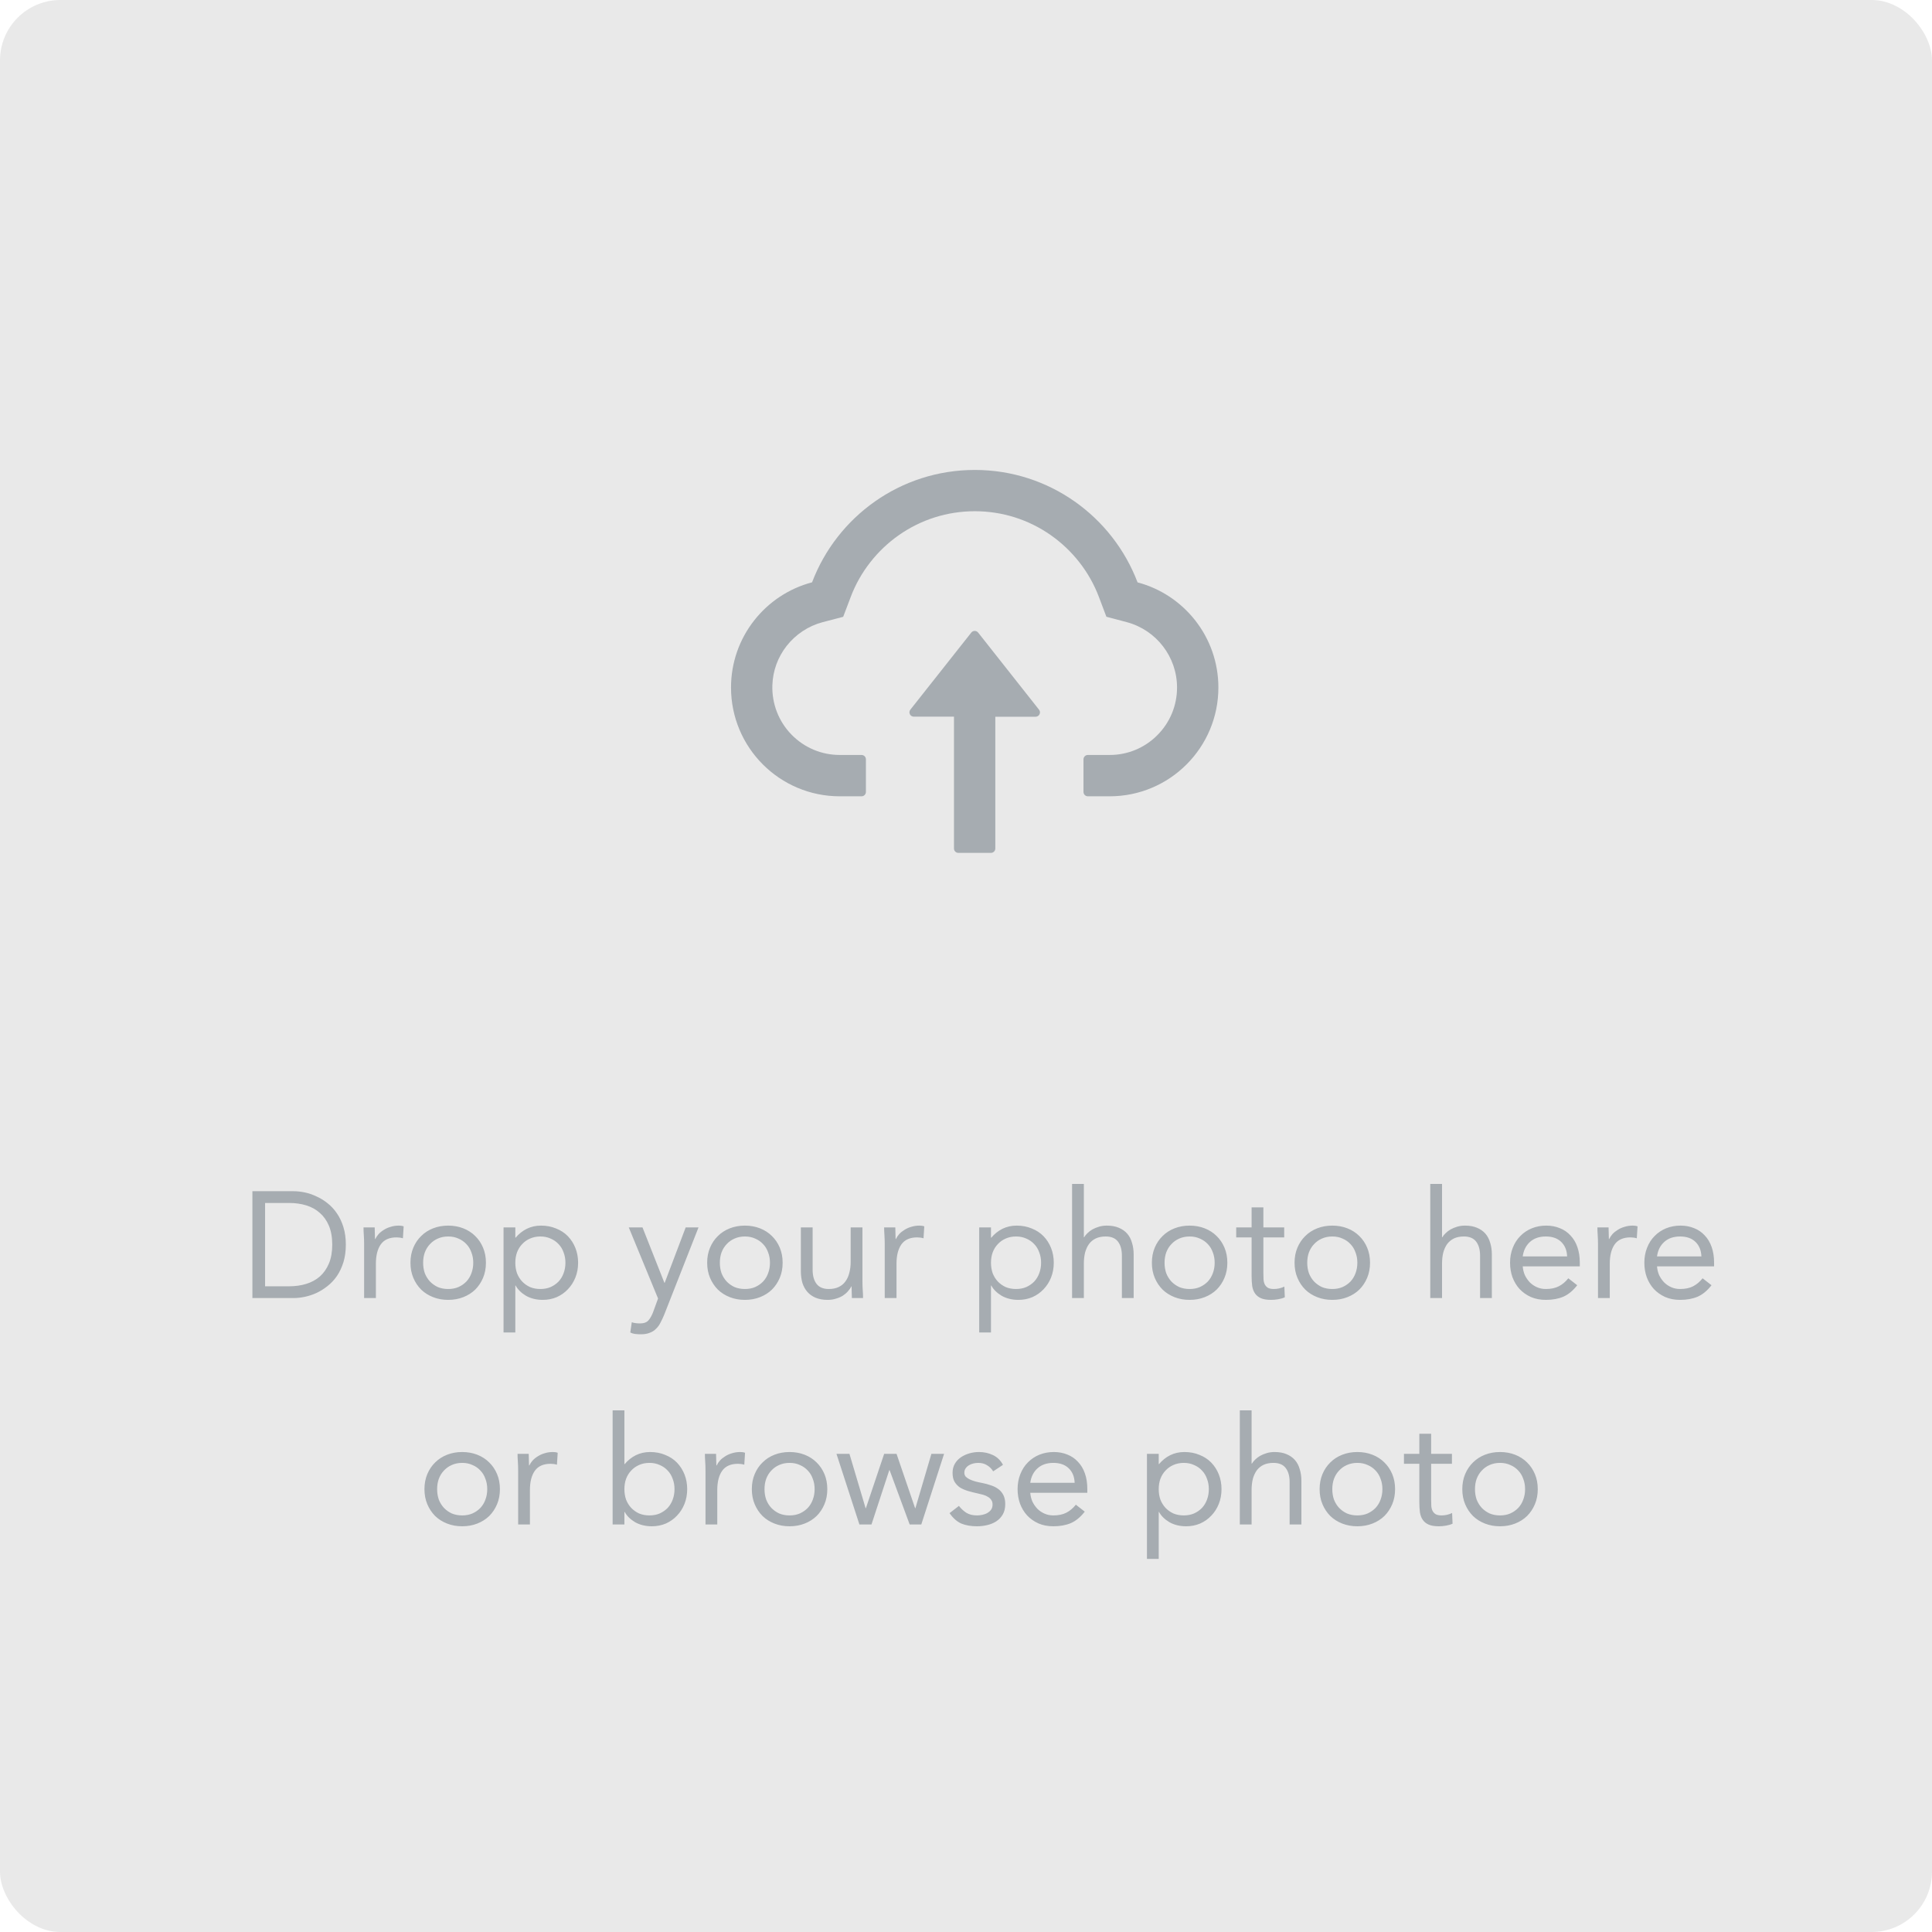 <svg width="128" height="128" viewBox="0 0 128 128" fill="none" xmlns="http://www.w3.org/2000/svg">
<rect width="128" height="128" rx="4" fill="#E9E9E9"/>
<path d="M64.804 41.91C64.777 41.876 64.742 41.848 64.703 41.828C64.664 41.809 64.62 41.799 64.577 41.799C64.533 41.799 64.49 41.809 64.45 41.828C64.411 41.848 64.377 41.876 64.35 41.91L60.314 47.016C60.28 47.059 60.26 47.11 60.254 47.163C60.248 47.217 60.258 47.271 60.282 47.32C60.305 47.368 60.342 47.409 60.388 47.438C60.434 47.466 60.487 47.481 60.541 47.481H63.204V56.216C63.204 56.375 63.333 56.505 63.492 56.505H65.654C65.813 56.505 65.942 56.375 65.942 56.216V47.485H68.613C68.854 47.485 68.987 47.207 68.84 47.02L64.804 41.91Z" fill="#A6ACB1"/>
<path d="M75.366 38.584C73.715 34.231 69.51 31.135 64.584 31.135C59.658 31.135 55.452 34.227 53.802 38.58C50.714 39.391 48.432 42.205 48.432 45.55C48.432 49.532 51.658 52.757 55.636 52.757H57.081C57.24 52.757 57.369 52.627 57.369 52.468V50.306C57.369 50.148 57.24 50.018 57.081 50.018H55.636C54.422 50.018 53.279 49.535 52.429 48.66C51.582 47.787 51.132 46.613 51.171 45.395C51.204 44.443 51.528 43.55 52.115 42.796C52.717 42.029 53.56 41.47 54.497 41.222L55.863 40.865L56.364 39.546C56.674 38.724 57.106 37.957 57.651 37.261C58.188 36.572 58.824 35.966 59.539 35.463C61.02 34.422 62.764 33.87 64.584 33.87C66.404 33.87 68.148 34.422 69.629 35.463C70.346 35.968 70.98 36.573 71.517 37.261C72.061 37.957 72.494 38.728 72.804 39.546L73.301 40.861L74.663 41.222C76.616 41.748 77.982 43.524 77.982 45.55C77.982 46.742 77.517 47.867 76.674 48.71C76.26 49.126 75.769 49.456 75.227 49.68C74.685 49.905 74.104 50.02 73.517 50.018H72.072C71.914 50.018 71.784 50.148 71.784 50.306V52.468C71.784 52.627 71.914 52.757 72.072 52.757H73.517C77.496 52.757 80.721 49.532 80.721 45.55C80.721 42.209 78.447 39.398 75.366 38.584Z" fill="#A6ACB1"/>
<path d="M16.722 78.92H19.442C19.675 78.92 19.922 78.947 20.182 79C20.442 79.053 20.698 79.14 20.952 79.26C21.212 79.373 21.458 79.523 21.692 79.71C21.932 79.897 22.142 80.123 22.322 80.39C22.502 80.65 22.645 80.953 22.752 81.3C22.858 81.64 22.912 82.027 22.912 82.46C22.912 82.893 22.858 83.283 22.752 83.63C22.645 83.97 22.502 84.273 22.322 84.54C22.142 84.8 21.932 85.023 21.692 85.21C21.458 85.397 21.212 85.55 20.952 85.67C20.698 85.783 20.442 85.867 20.182 85.92C19.922 85.973 19.675 86 19.442 86H16.722V78.92ZM17.562 85.22H19.162C19.568 85.22 19.945 85.167 20.292 85.06C20.638 84.953 20.938 84.79 21.192 84.57C21.445 84.343 21.645 84.057 21.792 83.71C21.938 83.363 22.012 82.947 22.012 82.46C22.012 81.973 21.938 81.557 21.792 81.21C21.645 80.863 21.445 80.58 21.192 80.36C20.938 80.133 20.638 79.967 20.292 79.86C19.945 79.753 19.568 79.7 19.162 79.7H17.562V85.22ZM24.124 82.43C24.124 82.217 24.117 82.017 24.104 81.83C24.09 81.643 24.084 81.473 24.084 81.32H24.824C24.824 81.447 24.827 81.573 24.834 81.7C24.84 81.827 24.844 81.957 24.844 82.09H24.864C24.917 81.977 24.991 81.867 25.084 81.76C25.184 81.653 25.3 81.56 25.434 81.48C25.567 81.393 25.717 81.327 25.884 81.28C26.05 81.227 26.23 81.2 26.424 81.2C26.477 81.2 26.53 81.203 26.584 81.21C26.637 81.217 26.691 81.23 26.744 81.25L26.694 82.04C26.561 82 26.421 81.98 26.274 81.98C25.794 81.98 25.444 82.137 25.224 82.45C25.011 82.757 24.904 83.18 24.904 83.72V86H24.124V82.43ZM27.194 83.66C27.194 83.293 27.257 82.96 27.384 82.66C27.51 82.36 27.684 82.103 27.904 81.89C28.124 81.67 28.387 81.5 28.694 81.38C29 81.26 29.334 81.2 29.694 81.2C30.054 81.2 30.387 81.26 30.694 81.38C31 81.5 31.264 81.67 31.484 81.89C31.704 82.103 31.877 82.36 32.004 82.66C32.13 82.96 32.194 83.293 32.194 83.66C32.194 84.027 32.13 84.36 32.004 84.66C31.877 84.96 31.704 85.22 31.484 85.44C31.264 85.653 31 85.82 30.694 85.94C30.387 86.06 30.054 86.12 29.694 86.12C29.334 86.12 29 86.06 28.694 85.94C28.387 85.82 28.124 85.653 27.904 85.44C27.684 85.22 27.51 84.96 27.384 84.66C27.257 84.36 27.194 84.027 27.194 83.66ZM28.034 83.66C28.034 83.907 28.07 84.137 28.144 84.35C28.224 84.557 28.337 84.74 28.484 84.9C28.63 85.053 28.804 85.177 29.004 85.27C29.21 85.357 29.44 85.4 29.694 85.4C29.947 85.4 30.174 85.357 30.374 85.27C30.58 85.177 30.757 85.053 30.904 84.9C31.05 84.74 31.16 84.557 31.234 84.35C31.314 84.137 31.354 83.907 31.354 83.66C31.354 83.413 31.314 83.187 31.234 82.98C31.16 82.767 31.05 82.583 30.904 82.43C30.757 82.27 30.58 82.147 30.374 82.06C30.174 81.967 29.947 81.92 29.694 81.92C29.44 81.92 29.21 81.967 29.004 82.06C28.804 82.147 28.63 82.27 28.484 82.43C28.337 82.583 28.224 82.767 28.144 82.98C28.07 83.187 28.034 83.413 28.034 83.66ZM33.361 81.32H34.141V82H34.161C34.374 81.747 34.621 81.55 34.901 81.41C35.188 81.27 35.501 81.2 35.841 81.2C36.208 81.2 36.541 81.263 36.841 81.39C37.148 81.51 37.408 81.68 37.621 81.9C37.834 82.12 38.001 82.38 38.121 82.68C38.241 82.98 38.301 83.307 38.301 83.66C38.301 84.013 38.241 84.34 38.121 84.64C38.001 84.94 37.834 85.2 37.621 85.42C37.414 85.64 37.168 85.813 36.881 85.94C36.594 86.06 36.288 86.12 35.961 86.12C35.541 86.12 35.171 86.03 34.851 85.85C34.538 85.663 34.308 85.437 34.161 85.17H34.141V88.28H33.361V81.32ZM34.141 83.66C34.141 83.907 34.178 84.137 34.251 84.35C34.331 84.557 34.444 84.74 34.591 84.9C34.738 85.053 34.911 85.177 35.111 85.27C35.318 85.357 35.548 85.4 35.801 85.4C36.054 85.4 36.281 85.357 36.481 85.27C36.688 85.177 36.864 85.053 37.011 84.9C37.158 84.74 37.268 84.557 37.341 84.35C37.421 84.137 37.461 83.907 37.461 83.66C37.461 83.413 37.421 83.187 37.341 82.98C37.268 82.767 37.158 82.583 37.011 82.43C36.864 82.27 36.688 82.147 36.481 82.06C36.281 81.967 36.054 81.92 35.801 81.92C35.548 81.92 35.318 81.967 35.111 82.06C34.911 82.147 34.738 82.27 34.591 82.43C34.444 82.583 34.331 82.767 34.251 82.98C34.178 83.187 34.141 83.413 34.141 83.66ZM44.018 87.07C43.938 87.27 43.854 87.45 43.768 87.61C43.688 87.777 43.588 87.917 43.468 88.03C43.354 88.15 43.214 88.24 43.048 88.3C42.888 88.367 42.691 88.4 42.458 88.4C42.344 88.4 42.224 88.393 42.098 88.38C41.978 88.367 41.864 88.333 41.758 88.28L41.858 87.6C41.938 87.633 42.021 87.653 42.108 87.66C42.194 87.673 42.294 87.68 42.408 87.68C42.661 87.68 42.848 87.61 42.968 87.47C43.088 87.33 43.191 87.143 43.278 86.91L43.598 86.03L41.658 81.32H42.568L44.018 84.99H44.038L45.428 81.32H46.278L44.018 87.07ZM46.852 83.66C46.852 83.293 46.915 82.96 47.042 82.66C47.169 82.36 47.342 82.103 47.562 81.89C47.782 81.67 48.045 81.5 48.352 81.38C48.658 81.26 48.992 81.2 49.352 81.2C49.712 81.2 50.045 81.26 50.352 81.38C50.658 81.5 50.922 81.67 51.142 81.89C51.362 82.103 51.535 82.36 51.662 82.66C51.788 82.96 51.852 83.293 51.852 83.66C51.852 84.027 51.788 84.36 51.662 84.66C51.535 84.96 51.362 85.22 51.142 85.44C50.922 85.653 50.658 85.82 50.352 85.94C50.045 86.06 49.712 86.12 49.352 86.12C48.992 86.12 48.658 86.06 48.352 85.94C48.045 85.82 47.782 85.653 47.562 85.44C47.342 85.22 47.169 84.96 47.042 84.66C46.915 84.36 46.852 84.027 46.852 83.66ZM47.692 83.66C47.692 83.907 47.728 84.137 47.802 84.35C47.882 84.557 47.995 84.74 48.142 84.9C48.288 85.053 48.462 85.177 48.662 85.27C48.868 85.357 49.099 85.4 49.352 85.4C49.605 85.4 49.832 85.357 50.032 85.27C50.239 85.177 50.415 85.053 50.562 84.9C50.709 84.74 50.819 84.557 50.892 84.35C50.972 84.137 51.012 83.907 51.012 83.66C51.012 83.413 50.972 83.187 50.892 82.98C50.819 82.767 50.709 82.583 50.562 82.43C50.415 82.27 50.239 82.147 50.032 82.06C49.832 81.967 49.605 81.92 49.352 81.92C49.099 81.92 48.868 81.967 48.662 82.06C48.462 82.147 48.288 82.27 48.142 82.43C47.995 82.583 47.882 82.767 47.802 82.98C47.728 83.187 47.692 83.413 47.692 83.66ZM57.139 84.89C57.139 85.103 57.146 85.303 57.159 85.49C57.173 85.677 57.179 85.847 57.179 86H56.439C56.439 85.873 56.436 85.747 56.429 85.62C56.423 85.493 56.419 85.363 56.419 85.23H56.399C56.346 85.343 56.269 85.453 56.169 85.56C56.076 85.667 55.963 85.763 55.829 85.85C55.696 85.93 55.546 85.993 55.379 86.04C55.213 86.093 55.033 86.12 54.839 86.12C54.533 86.12 54.266 86.073 54.039 85.98C53.819 85.887 53.636 85.757 53.489 85.59C53.343 85.423 53.233 85.223 53.159 84.99C53.093 84.75 53.059 84.49 53.059 84.21V81.32H53.839V84.13C53.839 84.523 53.926 84.833 54.099 85.06C54.273 85.287 54.543 85.4 54.909 85.4C55.163 85.4 55.379 85.357 55.559 85.27C55.746 85.183 55.896 85.06 56.009 84.9C56.129 84.74 56.216 84.55 56.269 84.33C56.329 84.11 56.359 83.867 56.359 83.6V81.32H57.139V84.89ZM58.616 82.43C58.616 82.217 58.609 82.017 58.596 81.83C58.583 81.643 58.576 81.473 58.576 81.32H59.316C59.316 81.447 59.319 81.573 59.326 81.7C59.333 81.827 59.336 81.957 59.336 82.09H59.356C59.409 81.977 59.483 81.867 59.576 81.76C59.676 81.653 59.793 81.56 59.926 81.48C60.059 81.393 60.209 81.327 60.376 81.28C60.543 81.227 60.723 81.2 60.916 81.2C60.969 81.2 61.023 81.203 61.076 81.21C61.129 81.217 61.183 81.23 61.236 81.25L61.186 82.04C61.053 82 60.913 81.98 60.766 81.98C60.286 81.98 59.936 82.137 59.716 82.45C59.503 82.757 59.396 83.18 59.396 83.72V86H58.616V82.43ZM64.875 81.32H65.655V82H65.675C65.888 81.747 66.135 81.55 66.415 81.41C66.701 81.27 67.015 81.2 67.355 81.2C67.722 81.2 68.055 81.263 68.355 81.39C68.662 81.51 68.921 81.68 69.135 81.9C69.348 82.12 69.515 82.38 69.635 82.68C69.755 82.98 69.815 83.307 69.815 83.66C69.815 84.013 69.755 84.34 69.635 84.64C69.515 84.94 69.348 85.2 69.135 85.42C68.928 85.64 68.681 85.813 68.395 85.94C68.108 86.06 67.802 86.12 67.475 86.12C67.055 86.12 66.685 86.03 66.365 85.85C66.052 85.663 65.822 85.437 65.675 85.17H65.655V88.28H64.875V81.32ZM65.655 83.66C65.655 83.907 65.692 84.137 65.765 84.35C65.845 84.557 65.958 84.74 66.105 84.9C66.251 85.053 66.425 85.177 66.625 85.27C66.832 85.357 67.061 85.4 67.315 85.4C67.568 85.4 67.795 85.357 67.995 85.27C68.201 85.177 68.378 85.053 68.525 84.9C68.671 84.74 68.781 84.557 68.855 84.35C68.935 84.137 68.975 83.907 68.975 83.66C68.975 83.413 68.935 83.187 68.855 82.98C68.781 82.767 68.671 82.583 68.525 82.43C68.378 82.27 68.201 82.147 67.995 82.06C67.795 81.967 67.568 81.92 67.315 81.92C67.061 81.92 66.832 81.967 66.625 82.06C66.425 82.147 66.251 82.27 66.105 82.43C65.958 82.583 65.845 82.767 65.765 82.98C65.692 83.187 65.655 83.413 65.655 83.66ZM71.028 78.44H71.808V81.97H71.828C71.881 81.877 71.955 81.787 72.048 81.7C72.141 81.607 72.251 81.523 72.378 81.45C72.511 81.377 72.658 81.317 72.818 81.27C72.978 81.223 73.148 81.2 73.328 81.2C73.635 81.2 73.898 81.247 74.118 81.34C74.345 81.433 74.531 81.563 74.678 81.73C74.825 81.897 74.931 82.1 74.998 82.34C75.071 82.573 75.108 82.83 75.108 83.11V86H74.328V83.19C74.328 82.797 74.241 82.487 74.068 82.26C73.895 82.033 73.625 81.92 73.258 81.92C73.005 81.92 72.785 81.963 72.598 82.05C72.418 82.137 72.268 82.26 72.148 82.42C72.035 82.58 71.948 82.77 71.888 82.99C71.835 83.21 71.808 83.453 71.808 83.72V86H71.028V78.44ZM76.315 83.66C76.315 83.293 76.378 82.96 76.505 82.66C76.631 82.36 76.805 82.103 77.025 81.89C77.245 81.67 77.508 81.5 77.815 81.38C78.121 81.26 78.455 81.2 78.815 81.2C79.175 81.2 79.508 81.26 79.815 81.38C80.121 81.5 80.385 81.67 80.605 81.89C80.825 82.103 80.998 82.36 81.125 82.66C81.251 82.96 81.315 83.293 81.315 83.66C81.315 84.027 81.251 84.36 81.125 84.66C80.998 84.96 80.825 85.22 80.605 85.44C80.385 85.653 80.121 85.82 79.815 85.94C79.508 86.06 79.175 86.12 78.815 86.12C78.455 86.12 78.121 86.06 77.815 85.94C77.508 85.82 77.245 85.653 77.025 85.44C76.805 85.22 76.631 84.96 76.505 84.66C76.378 84.36 76.315 84.027 76.315 83.66ZM77.155 83.66C77.155 83.907 77.191 84.137 77.265 84.35C77.345 84.557 77.458 84.74 77.605 84.9C77.751 85.053 77.925 85.177 78.125 85.27C78.331 85.357 78.561 85.4 78.815 85.4C79.068 85.4 79.295 85.357 79.495 85.27C79.701 85.177 79.878 85.053 80.025 84.9C80.171 84.74 80.281 84.557 80.355 84.35C80.435 84.137 80.475 83.907 80.475 83.66C80.475 83.413 80.435 83.187 80.355 82.98C80.281 82.767 80.171 82.583 80.025 82.43C79.878 82.27 79.701 82.147 79.495 82.06C79.295 81.967 79.068 81.92 78.815 81.92C78.561 81.92 78.331 81.967 78.125 82.06C77.925 82.147 77.751 82.27 77.605 82.43C77.458 82.583 77.345 82.767 77.265 82.98C77.191 83.187 77.155 83.413 77.155 83.66ZM85.082 81.98H83.702V84.32C83.702 84.473 83.706 84.617 83.712 84.75C83.719 84.877 83.746 84.99 83.792 85.09C83.839 85.183 83.909 85.26 84.002 85.32C84.096 85.373 84.229 85.4 84.402 85.4C84.516 85.4 84.632 85.387 84.752 85.36C84.872 85.333 84.986 85.293 85.092 85.24L85.122 85.95C84.989 86.01 84.839 86.053 84.672 86.08C84.512 86.107 84.359 86.12 84.212 86.12C83.932 86.12 83.709 86.083 83.542 86.01C83.376 85.937 83.246 85.833 83.152 85.7C83.059 85.567 82.996 85.403 82.962 85.21C82.936 85.01 82.922 84.79 82.922 84.55V81.98H81.902V81.32H82.922V79.99H83.702V81.32H85.082V81.98ZM85.768 83.66C85.768 83.293 85.831 82.96 85.958 82.66C86.085 82.36 86.258 82.103 86.478 81.89C86.698 81.67 86.961 81.5 87.268 81.38C87.575 81.26 87.908 81.2 88.268 81.2C88.628 81.2 88.961 81.26 89.268 81.38C89.575 81.5 89.838 81.67 90.058 81.89C90.278 82.103 90.451 82.36 90.578 82.66C90.704 82.96 90.768 83.293 90.768 83.66C90.768 84.027 90.704 84.36 90.578 84.66C90.451 84.96 90.278 85.22 90.058 85.44C89.838 85.653 89.575 85.82 89.268 85.94C88.961 86.06 88.628 86.12 88.268 86.12C87.908 86.12 87.575 86.06 87.268 85.94C86.961 85.82 86.698 85.653 86.478 85.44C86.258 85.22 86.085 84.96 85.958 84.66C85.831 84.36 85.768 84.027 85.768 83.66ZM86.608 83.66C86.608 83.907 86.644 84.137 86.718 84.35C86.798 84.557 86.911 84.74 87.058 84.9C87.204 85.053 87.378 85.177 87.578 85.27C87.784 85.357 88.014 85.4 88.268 85.4C88.521 85.4 88.748 85.357 88.948 85.27C89.154 85.177 89.331 85.053 89.478 84.9C89.624 84.74 89.734 84.557 89.808 84.35C89.888 84.137 89.928 83.907 89.928 83.66C89.928 83.413 89.888 83.187 89.808 82.98C89.734 82.767 89.624 82.583 89.478 82.43C89.331 82.27 89.154 82.147 88.948 82.06C88.748 81.967 88.521 81.92 88.268 81.92C88.014 81.92 87.784 81.967 87.578 82.06C87.378 82.147 87.204 82.27 87.058 82.43C86.911 82.583 86.798 82.767 86.718 82.98C86.644 83.187 86.608 83.413 86.608 83.66ZM94.759 78.44H95.539V81.97H95.559C95.612 81.877 95.685 81.787 95.779 81.7C95.872 81.607 95.982 81.523 96.109 81.45C96.242 81.377 96.389 81.317 96.549 81.27C96.709 81.223 96.879 81.2 97.059 81.2C97.365 81.2 97.629 81.247 97.849 81.34C98.075 81.433 98.262 81.563 98.409 81.73C98.555 81.897 98.662 82.1 98.729 82.34C98.802 82.573 98.839 82.83 98.839 83.11V86H98.059V83.19C98.059 82.797 97.972 82.487 97.799 82.26C97.625 82.033 97.355 81.92 96.989 81.92C96.735 81.92 96.515 81.963 96.329 82.05C96.149 82.137 95.999 82.26 95.879 82.42C95.765 82.58 95.679 82.77 95.619 82.99C95.565 83.21 95.539 83.453 95.539 83.72V86H94.759V78.44ZM104.495 85.15C104.215 85.51 103.909 85.763 103.575 85.91C103.242 86.05 102.855 86.12 102.415 86.12C102.049 86.12 101.719 86.057 101.425 85.93C101.132 85.797 100.882 85.62 100.675 85.4C100.475 85.18 100.319 84.92 100.205 84.62C100.099 84.32 100.045 84 100.045 83.66C100.045 83.3 100.105 82.97 100.225 82.67C100.345 82.363 100.512 82.103 100.725 81.89C100.939 81.67 101.192 81.5 101.485 81.38C101.779 81.26 102.099 81.2 102.445 81.2C102.772 81.2 103.072 81.257 103.345 81.37C103.619 81.477 103.852 81.637 104.045 81.85C104.245 82.057 104.399 82.313 104.505 82.62C104.612 82.92 104.665 83.263 104.665 83.65V83.9H100.885C100.899 84.1 100.945 84.293 101.025 84.48C101.112 84.66 101.222 84.82 101.355 84.96C101.489 85.093 101.645 85.2 101.825 85.28C102.005 85.36 102.202 85.4 102.415 85.4C102.755 85.4 103.042 85.34 103.275 85.22C103.509 85.1 103.719 84.923 103.905 84.69L104.495 85.15ZM103.825 83.24C103.812 82.84 103.682 82.52 103.435 82.28C103.189 82.04 102.849 81.92 102.415 81.92C101.982 81.92 101.632 82.04 101.365 82.28C101.099 82.52 100.939 82.84 100.885 83.24H103.825ZM105.872 82.43C105.872 82.217 105.865 82.017 105.852 81.83C105.839 81.643 105.832 81.473 105.832 81.32H106.572C106.572 81.447 106.575 81.573 106.582 81.7C106.589 81.827 106.592 81.957 106.592 82.09H106.612C106.665 81.977 106.739 81.867 106.832 81.76C106.932 81.653 107.049 81.56 107.182 81.48C107.315 81.393 107.465 81.327 107.632 81.28C107.799 81.227 107.979 81.2 108.172 81.2C108.225 81.2 108.279 81.203 108.332 81.21C108.385 81.217 108.439 81.23 108.492 81.25L108.442 82.04C108.309 82 108.169 81.98 108.022 81.98C107.542 81.98 107.192 82.137 106.972 82.45C106.759 82.757 106.652 83.18 106.652 83.72V86H105.872V82.43ZM113.392 85.15C113.112 85.51 112.805 85.763 112.472 85.91C112.138 86.05 111.752 86.12 111.312 86.12C110.945 86.12 110.615 86.057 110.322 85.93C110.028 85.797 109.778 85.62 109.572 85.4C109.372 85.18 109.215 84.92 109.102 84.62C108.995 84.32 108.942 84 108.942 83.66C108.942 83.3 109.002 82.97 109.122 82.67C109.242 82.363 109.408 82.103 109.622 81.89C109.835 81.67 110.088 81.5 110.382 81.38C110.675 81.26 110.995 81.2 111.342 81.2C111.668 81.2 111.968 81.257 112.242 81.37C112.515 81.477 112.748 81.637 112.942 81.85C113.142 82.057 113.295 82.313 113.402 82.62C113.508 82.92 113.562 83.263 113.562 83.65V83.9H109.782C109.795 84.1 109.842 84.293 109.922 84.48C110.008 84.66 110.118 84.82 110.252 84.96C110.385 85.093 110.542 85.2 110.722 85.28C110.902 85.36 111.098 85.4 111.312 85.4C111.652 85.4 111.938 85.34 112.172 85.22C112.405 85.1 112.615 84.923 112.802 84.69L113.392 85.15ZM112.722 83.24C112.708 82.84 112.578 82.52 112.332 82.28C112.085 82.04 111.745 81.92 111.312 81.92C110.878 81.92 110.528 82.04 110.262 82.28C109.995 82.52 109.835 82.84 109.782 83.24H112.722ZM28.121 98.66C28.121 98.293 28.185 97.96 28.311 97.66C28.438 97.36 28.611 97.103 28.831 96.89C29.051 96.67 29.315 96.5 29.621 96.38C29.928 96.26 30.261 96.2 30.621 96.2C30.981 96.2 31.315 96.26 31.621 96.38C31.928 96.5 32.191 96.67 32.411 96.89C32.631 97.103 32.805 97.36 32.931 97.66C33.058 97.96 33.121 98.293 33.121 98.66C33.121 99.027 33.058 99.36 32.931 99.66C32.805 99.96 32.631 100.22 32.411 100.44C32.191 100.653 31.928 100.82 31.621 100.94C31.315 101.06 30.981 101.12 30.621 101.12C30.261 101.12 29.928 101.06 29.621 100.94C29.315 100.82 29.051 100.653 28.831 100.44C28.611 100.22 28.438 99.96 28.311 99.66C28.185 99.36 28.121 99.027 28.121 98.66ZM28.961 98.66C28.961 98.907 28.998 99.137 29.071 99.35C29.151 99.557 29.265 99.74 29.411 99.9C29.558 100.053 29.731 100.177 29.931 100.27C30.138 100.357 30.368 100.4 30.621 100.4C30.875 100.4 31.101 100.357 31.301 100.27C31.508 100.177 31.685 100.053 31.831 99.9C31.978 99.74 32.088 99.557 32.161 99.35C32.241 99.137 32.281 98.907 32.281 98.66C32.281 98.413 32.241 98.187 32.161 97.98C32.088 97.767 31.978 97.583 31.831 97.43C31.685 97.27 31.508 97.147 31.301 97.06C31.101 96.967 30.875 96.92 30.621 96.92C30.368 96.92 30.138 96.967 29.931 97.06C29.731 97.147 29.558 97.27 29.411 97.43C29.265 97.583 29.151 97.767 29.071 97.98C28.998 98.187 28.961 98.413 28.961 98.66ZM34.329 97.43C34.329 97.217 34.322 97.017 34.309 96.83C34.295 96.643 34.289 96.473 34.289 96.32H35.029C35.029 96.447 35.032 96.573 35.039 96.7C35.045 96.827 35.049 96.957 35.049 97.09H35.069C35.122 96.977 35.196 96.867 35.289 96.76C35.389 96.653 35.505 96.56 35.639 96.48C35.772 96.393 35.922 96.327 36.089 96.28C36.255 96.227 36.435 96.2 36.629 96.2C36.682 96.2 36.736 96.203 36.789 96.21C36.842 96.217 36.895 96.23 36.949 96.25L36.899 97.04C36.766 97 36.626 96.98 36.479 96.98C35.999 96.98 35.649 97.137 35.429 97.45C35.215 97.757 35.109 98.18 35.109 98.72V101H34.329V97.43ZM40.588 93.44H41.368V97H41.388C41.601 96.747 41.848 96.55 42.128 96.41C42.414 96.27 42.728 96.2 43.068 96.2C43.434 96.2 43.768 96.263 44.068 96.39C44.374 96.51 44.634 96.68 44.848 96.9C45.061 97.12 45.228 97.38 45.348 97.68C45.468 97.98 45.528 98.307 45.528 98.66C45.528 99.013 45.468 99.34 45.348 99.64C45.228 99.94 45.061 100.2 44.848 100.42C44.641 100.64 44.394 100.813 44.108 100.94C43.821 101.06 43.514 101.12 43.188 101.12C42.768 101.12 42.398 101.03 42.078 100.85C41.764 100.663 41.534 100.437 41.388 100.17H41.368V101H40.588V93.44ZM41.368 98.66C41.368 98.907 41.404 99.137 41.478 99.35C41.558 99.557 41.671 99.74 41.818 99.9C41.964 100.053 42.138 100.177 42.338 100.27C42.544 100.357 42.774 100.4 43.028 100.4C43.281 100.4 43.508 100.357 43.708 100.27C43.914 100.177 44.091 100.053 44.238 99.9C44.384 99.74 44.494 99.557 44.568 99.35C44.648 99.137 44.688 98.907 44.688 98.66C44.688 98.413 44.648 98.187 44.568 97.98C44.494 97.767 44.384 97.583 44.238 97.43C44.091 97.27 43.914 97.147 43.708 97.06C43.508 96.967 43.281 96.92 43.028 96.92C42.774 96.92 42.544 96.967 42.338 97.06C42.138 97.147 41.964 97.27 41.818 97.43C41.671 97.583 41.558 97.767 41.478 97.98C41.404 98.187 41.368 98.413 41.368 98.66ZM46.741 97.43C46.741 97.217 46.734 97.017 46.721 96.83C46.708 96.643 46.701 96.473 46.701 96.32H47.441C47.441 96.447 47.444 96.573 47.451 96.7C47.458 96.827 47.461 96.957 47.461 97.09H47.481C47.534 96.977 47.608 96.867 47.701 96.76C47.801 96.653 47.918 96.56 48.051 96.48C48.184 96.393 48.334 96.327 48.501 96.28C48.668 96.227 48.848 96.2 49.041 96.2C49.094 96.2 49.148 96.203 49.201 96.21C49.254 96.217 49.308 96.23 49.361 96.25L49.311 97.04C49.178 97 49.038 96.98 48.891 96.98C48.411 96.98 48.061 97.137 47.841 97.45C47.628 97.757 47.521 98.18 47.521 98.72V101H46.741V97.43ZM49.811 98.66C49.811 98.293 49.874 97.96 50.001 97.66C50.127 97.36 50.301 97.103 50.521 96.89C50.741 96.67 51.004 96.5 51.311 96.38C51.617 96.26 51.951 96.2 52.311 96.2C52.671 96.2 53.004 96.26 53.311 96.38C53.617 96.5 53.881 96.67 54.101 96.89C54.321 97.103 54.494 97.36 54.621 97.66C54.748 97.96 54.811 98.293 54.811 98.66C54.811 99.027 54.748 99.36 54.621 99.66C54.494 99.96 54.321 100.22 54.101 100.44C53.881 100.653 53.617 100.82 53.311 100.94C53.004 101.06 52.671 101.12 52.311 101.12C51.951 101.12 51.617 101.06 51.311 100.94C51.004 100.82 50.741 100.653 50.521 100.44C50.301 100.22 50.127 99.96 50.001 99.66C49.874 99.36 49.811 99.027 49.811 98.66ZM50.651 98.66C50.651 98.907 50.688 99.137 50.761 99.35C50.841 99.557 50.954 99.74 51.101 99.9C51.248 100.053 51.421 100.177 51.621 100.27C51.828 100.357 52.057 100.4 52.311 100.4C52.564 100.4 52.791 100.357 52.991 100.27C53.197 100.177 53.374 100.053 53.521 99.9C53.667 99.74 53.778 99.557 53.851 99.35C53.931 99.137 53.971 98.907 53.971 98.66C53.971 98.413 53.931 98.187 53.851 97.98C53.778 97.767 53.667 97.583 53.521 97.43C53.374 97.27 53.197 97.147 52.991 97.06C52.791 96.967 52.564 96.92 52.311 96.92C52.057 96.92 51.828 96.967 51.621 97.06C51.421 97.147 51.248 97.27 51.101 97.43C50.954 97.583 50.841 97.767 50.761 97.98C50.688 98.187 50.651 98.413 50.651 98.66ZM61.038 101H60.268L58.938 97.4H58.918L57.738 101H56.938L55.418 96.32H56.278L57.348 99.92H57.368L58.578 96.32H59.398L60.628 99.92H60.648L61.708 96.32H62.548L61.038 101ZM63.53 99.77C63.684 99.963 63.85 100.117 64.03 100.23C64.217 100.343 64.45 100.4 64.73 100.4C64.85 100.4 64.97 100.387 65.09 100.36C65.217 100.333 65.33 100.29 65.43 100.23C65.53 100.17 65.61 100.097 65.67 100.01C65.73 99.917 65.76 99.807 65.76 99.68C65.76 99.553 65.73 99.45 65.67 99.37C65.617 99.29 65.544 99.223 65.45 99.17C65.357 99.11 65.25 99.063 65.13 99.03C65.01 98.997 64.887 98.967 64.76 98.94C64.54 98.893 64.33 98.84 64.13 98.78C63.93 98.72 63.754 98.643 63.6 98.55C63.454 98.45 63.334 98.323 63.24 98.17C63.154 98.017 63.11 97.82 63.11 97.58C63.11 97.353 63.16 97.153 63.26 96.98C63.36 96.807 63.494 96.663 63.66 96.55C63.827 96.437 64.014 96.35 64.22 96.29C64.427 96.23 64.64 96.2 64.86 96.2C65.194 96.2 65.5 96.267 65.78 96.4C66.067 96.533 66.29 96.75 66.45 97.05L65.8 97.48C65.7 97.313 65.567 97.18 65.4 97.08C65.24 96.973 65.044 96.92 64.81 96.92C64.704 96.92 64.594 96.933 64.48 96.96C64.374 96.987 64.277 97.027 64.19 97.08C64.104 97.133 64.03 97.203 63.97 97.29C63.917 97.37 63.89 97.463 63.89 97.57C63.89 97.67 63.92 97.757 63.98 97.83C64.047 97.897 64.134 97.957 64.24 98.01C64.354 98.063 64.48 98.11 64.62 98.15C64.767 98.19 64.917 98.223 65.07 98.25C65.277 98.29 65.474 98.343 65.66 98.41C65.847 98.47 66.01 98.553 66.15 98.66C66.29 98.767 66.4 98.9 66.48 99.06C66.56 99.22 66.6 99.417 66.6 99.65C66.6 99.917 66.547 100.143 66.44 100.33C66.334 100.517 66.19 100.67 66.01 100.79C65.837 100.903 65.637 100.987 65.41 101.04C65.19 101.093 64.964 101.12 64.73 101.12C64.33 101.12 63.984 101.06 63.69 100.94C63.404 100.813 63.144 100.583 62.91 100.25L63.53 99.77ZM71.868 100.15C71.588 100.51 71.282 100.763 70.948 100.91C70.615 101.05 70.228 101.12 69.788 101.12C69.422 101.12 69.092 101.057 68.798 100.93C68.505 100.797 68.255 100.62 68.048 100.4C67.848 100.18 67.692 99.92 67.578 99.62C67.472 99.32 67.418 99 67.418 98.66C67.418 98.3 67.478 97.97 67.598 97.67C67.718 97.363 67.885 97.103 68.098 96.89C68.312 96.67 68.565 96.5 68.858 96.38C69.152 96.26 69.472 96.2 69.818 96.2C70.145 96.2 70.445 96.257 70.718 96.37C70.992 96.477 71.225 96.637 71.418 96.85C71.618 97.057 71.772 97.313 71.878 97.62C71.985 97.92 72.038 98.263 72.038 98.65V98.9H68.258C68.272 99.1 68.318 99.293 68.398 99.48C68.485 99.66 68.595 99.82 68.728 99.96C68.862 100.093 69.018 100.2 69.198 100.28C69.378 100.36 69.575 100.4 69.788 100.4C70.128 100.4 70.415 100.34 70.648 100.22C70.882 100.1 71.092 99.923 71.278 99.69L71.868 100.15ZM71.198 98.24C71.185 97.84 71.055 97.52 70.808 97.28C70.562 97.04 70.222 96.92 69.788 96.92C69.355 96.92 69.005 97.04 68.738 97.28C68.472 97.52 68.312 97.84 68.258 98.24H71.198ZM75.988 96.32H76.768V97H76.788C77.001 96.747 77.248 96.55 77.528 96.41C77.815 96.27 78.128 96.2 78.468 96.2C78.835 96.2 79.168 96.263 79.468 96.39C79.775 96.51 80.035 96.68 80.248 96.9C80.461 97.12 80.628 97.38 80.748 97.68C80.868 97.98 80.928 98.307 80.928 98.66C80.928 99.013 80.868 99.34 80.748 99.64C80.628 99.94 80.461 100.2 80.248 100.42C80.041 100.64 79.795 100.813 79.508 100.94C79.221 101.06 78.915 101.12 78.588 101.12C78.168 101.12 77.798 101.03 77.478 100.85C77.165 100.663 76.935 100.437 76.788 100.17H76.768V103.28H75.988V96.32ZM76.768 98.66C76.768 98.907 76.805 99.137 76.878 99.35C76.958 99.557 77.071 99.74 77.218 99.9C77.365 100.053 77.538 100.177 77.738 100.27C77.945 100.357 78.175 100.4 78.428 100.4C78.681 100.4 78.908 100.357 79.108 100.27C79.315 100.177 79.491 100.053 79.638 99.9C79.785 99.74 79.895 99.557 79.968 99.35C80.048 99.137 80.088 98.907 80.088 98.66C80.088 98.413 80.048 98.187 79.968 97.98C79.895 97.767 79.785 97.583 79.638 97.43C79.491 97.27 79.315 97.147 79.108 97.06C78.908 96.967 78.681 96.92 78.428 96.92C78.175 96.92 77.945 96.967 77.738 97.06C77.538 97.147 77.365 97.27 77.218 97.43C77.071 97.583 76.958 97.767 76.878 97.98C76.805 98.187 76.768 98.413 76.768 98.66ZM82.141 93.44H82.921V96.97H82.941C82.995 96.877 83.068 96.787 83.161 96.7C83.255 96.607 83.365 96.523 83.491 96.45C83.625 96.377 83.771 96.317 83.931 96.27C84.091 96.223 84.261 96.2 84.441 96.2C84.748 96.2 85.011 96.247 85.231 96.34C85.458 96.433 85.645 96.563 85.791 96.73C85.938 96.897 86.045 97.1 86.111 97.34C86.185 97.573 86.221 97.83 86.221 98.11V101H85.441V98.19C85.441 97.797 85.355 97.487 85.181 97.26C85.008 97.033 84.738 96.92 84.371 96.92C84.118 96.92 83.898 96.963 83.711 97.05C83.531 97.137 83.381 97.26 83.261 97.42C83.148 97.58 83.061 97.77 83.001 97.99C82.948 98.21 82.921 98.453 82.921 98.72V101H82.141V93.44ZM87.428 98.66C87.428 98.293 87.491 97.96 87.618 97.66C87.745 97.36 87.918 97.103 88.138 96.89C88.358 96.67 88.621 96.5 88.928 96.38C89.235 96.26 89.568 96.2 89.928 96.2C90.288 96.2 90.621 96.26 90.928 96.38C91.235 96.5 91.498 96.67 91.718 96.89C91.938 97.103 92.111 97.36 92.238 97.66C92.365 97.96 92.428 98.293 92.428 98.66C92.428 99.027 92.365 99.36 92.238 99.66C92.111 99.96 91.938 100.22 91.718 100.44C91.498 100.653 91.235 100.82 90.928 100.94C90.621 101.06 90.288 101.12 89.928 101.12C89.568 101.12 89.235 101.06 88.928 100.94C88.621 100.82 88.358 100.653 88.138 100.44C87.918 100.22 87.745 99.96 87.618 99.66C87.491 99.36 87.428 99.027 87.428 98.66ZM88.268 98.66C88.268 98.907 88.305 99.137 88.378 99.35C88.458 99.557 88.571 99.74 88.718 99.9C88.865 100.053 89.038 100.177 89.238 100.27C89.445 100.357 89.675 100.4 89.928 100.4C90.181 100.4 90.408 100.357 90.608 100.27C90.815 100.177 90.991 100.053 91.138 99.9C91.285 99.74 91.395 99.557 91.468 99.35C91.548 99.137 91.588 98.907 91.588 98.66C91.588 98.413 91.548 98.187 91.468 97.98C91.395 97.767 91.285 97.583 91.138 97.43C90.991 97.27 90.815 97.147 90.608 97.06C90.408 96.967 90.181 96.92 89.928 96.92C89.675 96.92 89.445 96.967 89.238 97.06C89.038 97.147 88.865 97.27 88.718 97.43C88.571 97.583 88.458 97.767 88.378 97.98C88.305 98.187 88.268 98.413 88.268 98.66ZM96.195 96.98H94.816V99.32C94.816 99.473 94.819 99.617 94.826 99.75C94.832 99.877 94.859 99.99 94.906 100.09C94.952 100.183 95.022 100.26 95.115 100.32C95.209 100.373 95.342 100.4 95.516 100.4C95.629 100.4 95.746 100.387 95.865 100.36C95.986 100.333 96.099 100.293 96.206 100.24L96.236 100.95C96.102 101.01 95.952 101.053 95.785 101.08C95.626 101.107 95.472 101.12 95.326 101.12C95.046 101.12 94.822 101.083 94.656 101.01C94.489 100.937 94.359 100.833 94.266 100.7C94.172 100.567 94.109 100.403 94.076 100.21C94.049 100.01 94.035 99.79 94.035 99.55V96.98H93.016V96.32H94.035V94.99H94.816V96.32H96.195V96.98ZM96.881 98.66C96.881 98.293 96.945 97.96 97.071 97.66C97.198 97.36 97.371 97.103 97.591 96.89C97.811 96.67 98.075 96.5 98.381 96.38C98.688 96.26 99.021 96.2 99.381 96.2C99.741 96.2 100.074 96.26 100.381 96.38C100.688 96.5 100.951 96.67 101.171 96.89C101.391 97.103 101.564 97.36 101.691 97.66C101.818 97.96 101.881 98.293 101.881 98.66C101.881 99.027 101.818 99.36 101.691 99.66C101.564 99.96 101.391 100.22 101.171 100.44C100.951 100.653 100.688 100.82 100.381 100.94C100.074 101.06 99.741 101.12 99.381 101.12C99.021 101.12 98.688 101.06 98.381 100.94C98.075 100.82 97.811 100.653 97.591 100.44C97.371 100.22 97.198 99.96 97.071 99.66C96.945 99.36 96.881 99.027 96.881 98.66ZM97.721 98.66C97.721 98.907 97.758 99.137 97.831 99.35C97.911 99.557 98.025 99.74 98.171 99.9C98.318 100.053 98.491 100.177 98.691 100.27C98.898 100.357 99.128 100.4 99.381 100.4C99.635 100.4 99.861 100.357 100.061 100.27C100.268 100.177 100.444 100.053 100.591 99.9C100.738 99.74 100.848 99.557 100.921 99.35C101.001 99.137 101.041 98.907 101.041 98.66C101.041 98.413 101.001 98.187 100.921 97.98C100.848 97.767 100.738 97.583 100.591 97.43C100.444 97.27 100.268 97.147 100.061 97.06C99.861 96.967 99.635 96.92 99.381 96.92C99.128 96.92 98.898 96.967 98.691 97.06C98.491 97.147 98.318 97.27 98.171 97.43C98.025 97.583 97.911 97.767 97.831 97.98C97.758 98.187 97.721 98.413 97.721 98.66Z" fill="#A6ACB1"/>
</svg>
